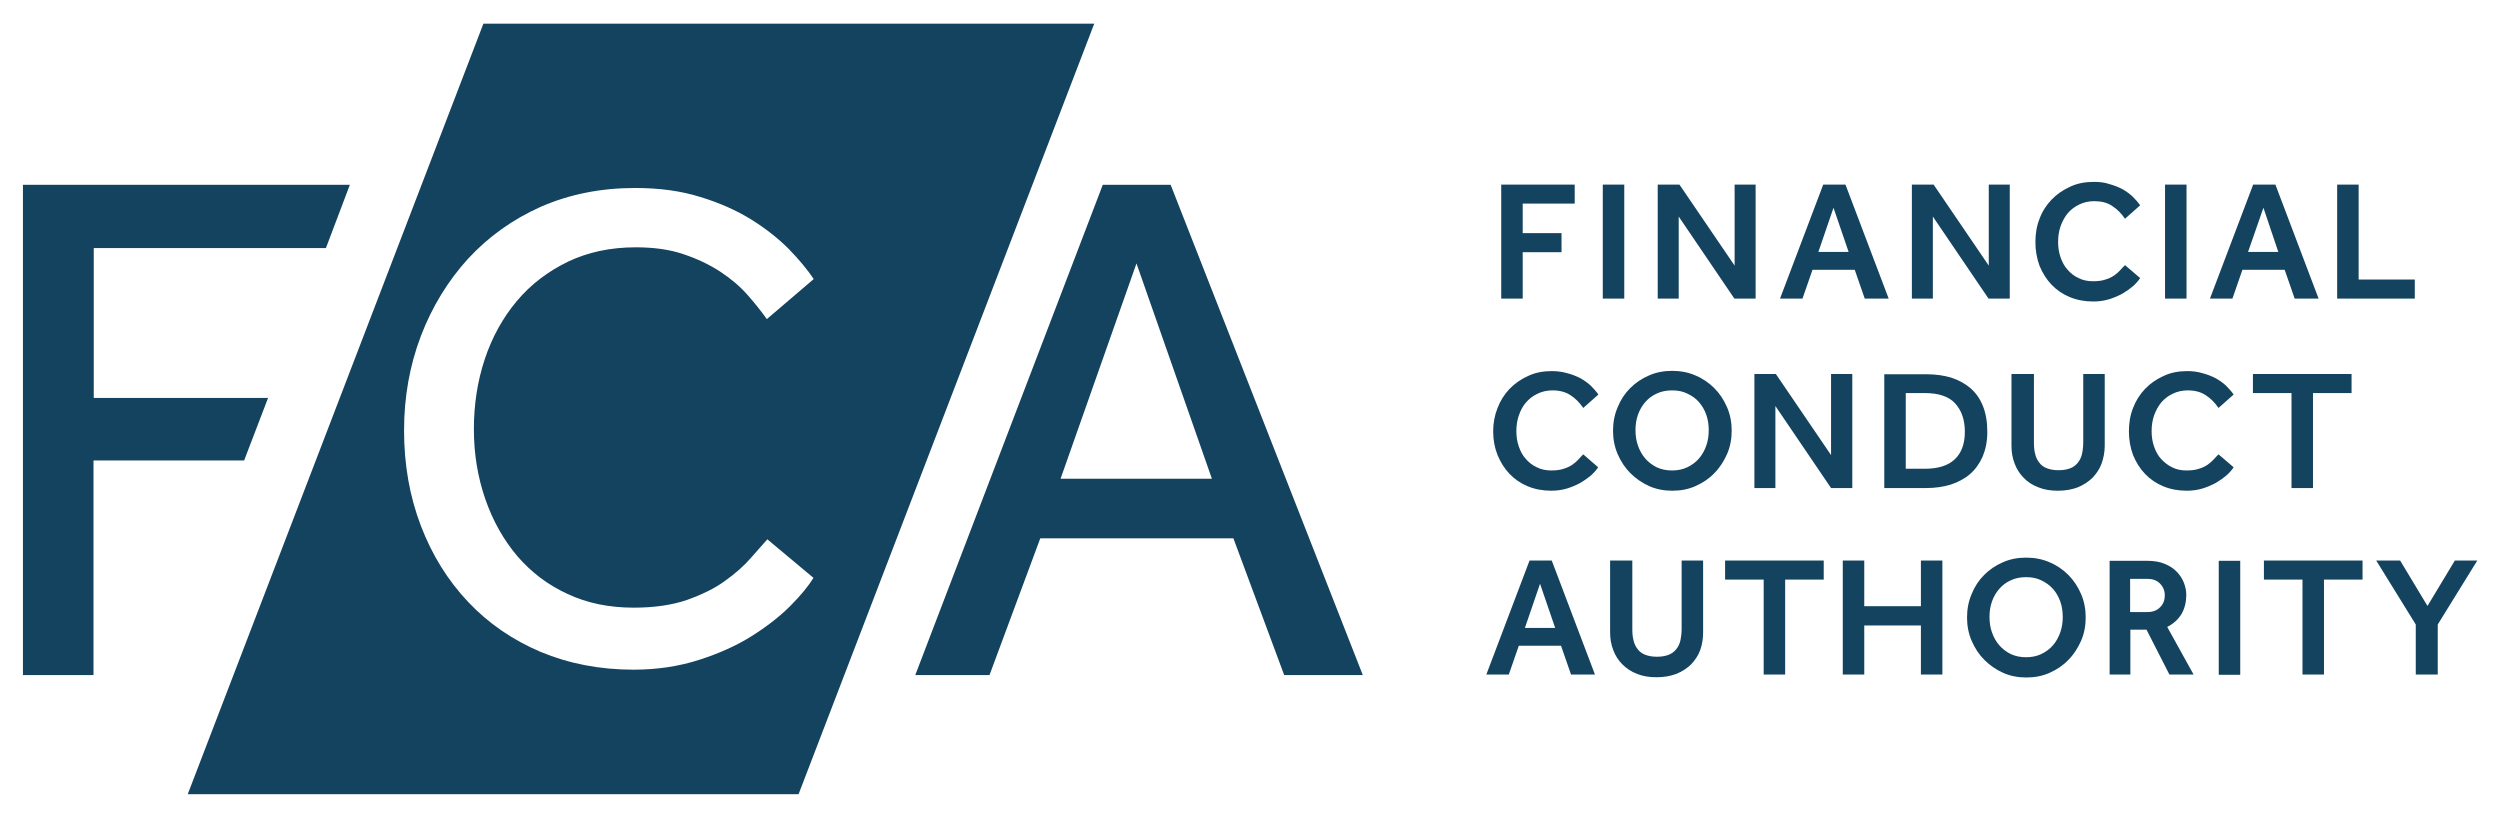<?xml version="1.0" encoding="utf-8"?>
<!-- Generator: Adobe Illustrator 24.1.2, SVG Export Plug-In . SVG Version: 6.00 Build 0)  -->
<svg version="1.1" id="svg1221" xmlns:svg="http://www.w3.org/2000/svg"
	 xmlns="http://www.w3.org/2000/svg" xmlns:xlink="http://www.w3.org/1999/xlink" x="0px" y="0px" viewBox="0 0 1024 335"
	 style="enable-background:new 0 0 1024 335;" xml:space="preserve">
<style type="text/css">
	.st0{fill:#14435F;}
</style>
<path id="path655" class="st0" d="M198,9.7L76.9,325.3h250.2L448.2,9.7H198z M451.7,75.7l-76.8,200.8h30.4l20.8-56h79.1l20.8,56
	h32.2L479.5,75.7H451.7z M143.3,75.7l-133.9,0v200.8h28.9v-87.9H100l9.8-25.6H38.4v-61.4h95.1L143.3,75.7z M260.1,77
	c10,0,18.9,1.2,26.8,3.7c7.9,2.4,14.8,5.5,20.8,9.2c5.9,3.7,11,7.7,15.3,12c4.2,4.3,7.7,8.5,10.3,12.4l-19.2,16.4
	c-2.3-3.2-4.9-6.5-8-10c-3.1-3.5-6.8-6.6-11.2-9.5c-4.3-2.8-9.3-5.2-15-7.1c-5.6-1.9-12.1-2.8-19.5-2.8c-10.4,0-19.6,2-27.8,5.9
	c-8.2,4-15.2,9.3-20.9,16.1c-5.7,6.8-10.1,14.7-13.1,23.7c-3,9-4.5,18.6-4.5,28.8c0,10.2,1.6,19.7,4.7,28.7
	c3.1,8.9,7.5,16.7,13.1,23.3c5.7,6.6,12.5,11.8,20.6,15.5c8.1,3.8,17.1,5.6,27.1,5.6c8.5,0,15.8-1.1,21.9-3.2
	c6.1-2.2,11.3-4.7,15.5-7.8c4.2-3,7.7-6.1,10.4-9.2c2.7-3.1,5-5.7,6.9-7.8l18.9,15.8c-2.1,3.4-5.3,7.3-9.6,11.6
	c-4.3,4.3-9.6,8.4-15.8,12.3c-6.2,3.9-13.4,7.1-21.5,9.7c-8.1,2.6-17,4-26.8,4c-13.9,0-26.6-2.5-38.1-7.3
	c-11.5-4.9-21.4-11.7-29.7-20.5c-8.3-8.8-14.7-19.1-19.3-31.1c-4.6-12-6.9-25-6.9-39.1c0-13.7,2.3-26.6,6.9-38.7
	c4.6-12,11.1-22.6,19.3-31.6c8.3-9,18.2-16.1,29.8-21.3C233.2,79.6,246,77,260.1,77L260.1,77z M465.5,107.9l30.9,88.2h-62
	L465.5,107.9z"/>
<path id="path667" class="st0" d="M857.6,74.5c-3.5,0-6.8,0.6-9.7,2c-2.9,1.3-5.5,3.1-7.6,5.3c-2.1,2.2-3.8,4.8-4.9,7.8
	c-1.2,3-1.7,6.2-1.7,9.6c0,3.5,0.6,6.7,1.7,9.7c1.2,2.9,2.8,5.5,4.9,7.7c2.1,2.2,4.6,3.9,7.5,5.1c2.9,1.2,6.1,1.8,9.6,1.8
	c2.2,0,4.4-0.3,6.4-0.9c2-0.6,3.8-1.4,5.5-2.3c1.7-1,3.1-2,4.4-3.1c1.2-1.1,2.2-2.2,2.9-3.3l-6.2-5.3c-0.6,0.6-1.2,1.2-1.9,2
	c-0.7,0.8-1.5,1.5-2.5,2.2c-1,0.7-2.2,1.3-3.6,1.7c-1.4,0.5-3.1,0.7-5.1,0.7c-2.2,0-4.2-0.4-5.9-1.3c-1.8-0.8-3.3-2-4.5-3.4
	c-1.3-1.4-2.2-3.1-2.9-5.1c-0.7-2-1-4.1-1-6.3c0-2.2,0.3-4.4,1-6.4c0.7-2,1.7-3.8,2.9-5.3c1.3-1.5,2.8-2.7,4.7-3.6
	c1.8-0.9,3.9-1.4,6.1-1.4c3,0,5.5,0.6,7.5,2c2,1.3,3.7,3,5.2,5.2l6.2-5.5c-0.9-1.3-2-2.5-3.2-3.7c-1.2-1.1-2.6-2.1-4.2-3
	c-1.6-0.8-3.3-1.5-5.2-2C862,74.7,859.9,74.5,857.6,74.5z M614.9,75.6v46.7h8.8v-19h15.9v-7.8h-15.9V83.4H645v-7.8H614.9z
	 M656.5,75.6v46.7h8.8V75.6L656.5,75.6z M679,75.6v46.7h8.6V88.7l22.8,33.6h8.7V75.6h-8.6v33.2l-22.6-33.2H679z M746.8,75.6
	l-17.7,46.7h9.2l4.1-11.8h17.3l4.1,11.8h9.8l-17.7-46.7H746.8z M783.1,75.6v46.7h8.6V88.7l22.8,33.6h8.7V75.6h-8.6v33.2L792,75.6
	H783.1z M886.8,75.6v46.7h8.8V75.6L886.8,75.6z M922.9,75.6l-17.7,46.7h9.2l4.1-11.8h17.3l4.1,11.8h9.8L932,75.6H922.9z M957.3,75.6
	v46.7h31.8v-7.8h-23V75.6H957.3z M751,85.1l6.2,18.1h-12.4L751,85.1z M927.1,85.1l6.1,18.1h-12.4L927.1,85.1z M684.9,151.9
	c-3.4,0-6.6,0.6-9.5,1.9c-3,1.3-5.5,3-7.7,5.2c-2.2,2.2-3.9,4.8-5.1,7.8c-1.3,3-1.9,6.2-1.9,9.6c0,3.4,0.6,6.6,1.9,9.6
	c1.3,3,3,5.6,5.2,7.8c2.2,2.2,4.8,4,7.7,5.3c2.9,1.3,6.1,1.9,9.5,1.9c3.4,0,6.6-0.6,9.5-1.9c2.9-1.3,5.5-3,7.7-5.3
	c2.2-2.2,3.9-4.9,5.2-7.8c1.3-3,1.9-6.2,1.9-9.6c0-3.4-0.6-6.6-1.9-9.6c-1.3-3-3-5.6-5.2-7.8c-2.2-2.2-4.8-4-7.7-5.2
	C691.5,152.5,688.3,151.9,684.9,151.9z M635.6,152c-3.5,0-6.8,0.6-9.7,2c-2.9,1.3-5.5,3.1-7.6,5.3c-2.1,2.2-3.8,4.9-4.9,7.8
	c-1.2,3-1.8,6.2-1.8,9.6c0,3.5,0.6,6.7,1.8,9.7c1.2,2.9,2.8,5.5,4.9,7.7c2.1,2.2,4.6,3.9,7.5,5.1c2.9,1.2,6.1,1.8,9.6,1.8
	c2.2,0,4.4-0.3,6.4-0.9c2-0.6,3.8-1.4,5.5-2.3c1.7-1,3.1-2,4.4-3.1c1.2-1.1,2.2-2.2,2.9-3.3l-6.1-5.3c-0.6,0.6-1.2,1.2-1.9,2
	c-0.7,0.8-1.5,1.5-2.5,2.2c-1,0.7-2.2,1.3-3.6,1.7c-1.4,0.5-3.1,0.7-5.1,0.7c-2.2,0-4.2-0.4-5.9-1.3c-1.8-0.8-3.3-2-4.5-3.4
	c-1.3-1.4-2.2-3.1-2.9-5.1c-0.7-2-1-4.1-1-6.3c0-2.2,0.3-4.4,1-6.4c0.7-2,1.6-3.8,2.9-5.3c1.3-1.5,2.8-2.7,4.7-3.6
	c1.8-0.9,3.9-1.4,6.2-1.4c3,0,5.5,0.7,7.4,2c2,1.3,3.7,3,5.2,5.2l6.2-5.5c-0.9-1.3-2-2.5-3.2-3.7c-1.2-1.1-2.6-2.1-4.2-3
	c-1.6-0.8-3.3-1.5-5.2-2C640,152.3,637.9,152,635.6,152z M895.9,152c-3.5,0-6.8,0.6-9.7,2c-2.9,1.3-5.5,3.1-7.6,5.3
	c-2.1,2.2-3.8,4.9-4.9,7.8c-1.2,3-1.7,6.2-1.7,9.6c0,3.5,0.6,6.7,1.7,9.7c1.2,2.9,2.8,5.5,4.9,7.7c2.1,2.2,4.6,3.9,7.5,5.1
	c2.9,1.2,6.1,1.8,9.6,1.8c2.2,0,4.4-0.3,6.4-0.9c2-0.6,3.8-1.4,5.5-2.3c1.7-1,3.1-2,4.4-3.1c1.2-1.1,2.2-2.2,2.9-3.3l-6.2-5.3
	c-0.6,0.6-1.2,1.2-1.9,2c-0.7,0.8-1.5,1.5-2.5,2.2c-1,0.7-2.2,1.3-3.6,1.7c-1.4,0.5-3.1,0.7-5.1,0.7c-2.2,0-4.2-0.4-5.9-1.3
	c-1.7-0.8-3.2-2-4.5-3.4c-1.3-1.4-2.2-3.1-2.9-5.1c-0.7-2-1-4.1-1-6.3c0-2.2,0.3-4.4,1-6.4c0.7-2,1.7-3.8,2.9-5.3
	c1.3-1.5,2.8-2.7,4.7-3.6c1.8-0.9,3.9-1.4,6.2-1.4c3,0,5.5,0.7,7.4,2c2,1.3,3.7,3,5.2,5.2l6.2-5.5c-0.9-1.3-2-2.5-3.2-3.7
	c-1.2-1.1-2.6-2.1-4.2-3c-1.6-0.8-3.3-1.5-5.2-2C900.3,152.3,898.2,152,895.9,152z M718.6,153.2v46.7h8.6v-33.6l22.8,33.6h8.7v-46.7
	H750v33.2l-22.6-33.2L718.6,153.2z M771.8,153.2v46.7h17.3c3.6,0,6.9-0.5,9.9-1.4c3-1,5.7-2.4,7.9-4.3c2.2-1.9,3.9-4.3,5.2-7.2
	c1.2-2.9,1.9-6.2,1.9-10.1c0-4.1-0.6-7.6-1.8-10.6c-1.2-3-2.9-5.4-5.1-7.3c-2.2-1.9-4.8-3.3-7.8-4.3c-3-0.9-6.4-1.4-10-1.4H771.8z
	 M823.9,153.2v29.4c0,2.6,0.4,5,1.3,7.3c0.8,2.2,2.1,4.2,3.7,5.8c1.6,1.7,3.6,3,6,3.9c2.4,1,5.1,1.4,8.1,1.4c3,0,5.7-0.5,8.1-1.4
	c2.4-1,4.3-2.3,6-3.9c1.6-1.7,2.9-3.6,3.7-5.8c0.8-2.2,1.3-4.7,1.3-7.3v-29.4h-8.8v27.9c0,1.8-0.2,3.4-0.5,4.8
	c-0.3,1.4-0.9,2.6-1.7,3.6s-1.8,1.8-3.1,2.3c-1.3,0.5-2.9,0.8-4.8,0.8c-1.9,0-3.5-0.3-4.8-0.8c-1.3-0.5-2.4-1.3-3.1-2.3
	c-0.8-1-1.4-2.2-1.7-3.6c-0.4-1.4-0.5-3-0.5-4.8v-27.9H823.9z M922.8,153.2v7.8h15.8v38.9h8.8v-38.9h15.8v-7.8L922.8,153.2z
	 M684.9,159.9c2.3,0,4.4,0.4,6.2,1.3c1.9,0.9,3.5,2,4.8,3.5c1.3,1.5,2.3,3.2,3,5.2c0.7,2,1,4.1,1,6.3c0,2.2-0.3,4.3-1,6.3
	c-0.7,2-1.7,3.8-3,5.3c-1.3,1.5-2.9,2.7-4.8,3.6c-1.9,0.9-3.9,1.3-6.2,1.3c-2.3,0-4.4-0.4-6.3-1.3c-1.8-0.9-3.4-2.1-4.7-3.6
	c-1.3-1.5-2.3-3.3-3-5.3c-0.7-2-1-4.1-1-6.3c0-2.2,0.3-4.3,1-6.3c0.7-2,1.7-3.7,3-5.2c1.3-1.5,2.9-2.7,4.7-3.5
	C680.5,160.3,682.6,159.9,684.9,159.9z M780.6,161h7.8c5.7,0,9.9,1.4,12.5,4.3c2.6,2.9,3.9,6.7,3.9,11.6c0,4.9-1.4,8.7-4.2,11.3
	c-2.8,2.6-6.9,3.8-12.2,3.8h-7.8L780.6,161z M829.9,228.4c-3.4,0-6.6,0.6-9.5,1.9c-3,1.3-5.5,3-7.7,5.2c-2.2,2.2-3.9,4.8-5.1,7.8
	c-1.3,3-1.9,6.2-1.9,9.6c0,3.4,0.6,6.6,1.9,9.6c1.3,3,3,5.6,5.2,7.8c2.2,2.2,4.8,4,7.7,5.3c2.9,1.3,6.1,1.9,9.5,1.9
	c3.4,0,6.6-0.6,9.5-1.9c2.9-1.3,5.5-3,7.7-5.3c2.2-2.2,3.9-4.9,5.2-7.8c1.3-3,1.9-6.2,1.9-9.6s-0.6-6.6-1.9-9.6
	c-1.3-3-3-5.6-5.2-7.8c-2.2-2.2-4.8-4-7.7-5.2C836.5,229,833.3,228.4,829.9,228.4L829.9,228.4z M626.5,229.6l-17.7,46.7h9.2
	l4.1-11.8h17.3l4.1,11.8h9.8l-17.7-46.7L626.5,229.6z M659.5,229.6v29.4c0,2.6,0.4,5,1.3,7.3c0.8,2.2,2.1,4.2,3.7,5.8
	c1.6,1.6,3.6,3,6,3.9c2.4,1,5,1.4,8.1,1.4c3,0,5.7-0.5,8.1-1.4c2.4-1,4.4-2.3,6-3.9c1.6-1.7,2.9-3.6,3.7-5.8
	c0.8-2.2,1.2-4.7,1.2-7.3v-29.4h-8.8v27.9c0,1.8-0.2,3.4-0.5,4.8c-0.3,1.4-0.9,2.6-1.7,3.6c-0.8,1-1.8,1.8-3.1,2.3
	c-1.3,0.5-2.9,0.8-4.8,0.8c-1.9,0-3.5-0.3-4.8-0.8c-1.3-0.5-2.4-1.3-3.1-2.3c-0.8-1-1.4-2.2-1.7-3.6c-0.4-1.4-0.5-3-0.5-4.8v-27.9
	L659.5,229.6z M706.6,229.6v7.8h15.8v38.9h8.8v-38.9H747v-7.8L706.6,229.6z M754.8,229.6v46.7h8.8v-20.1h23.2v20.1h8.8v-46.7h-8.8
	v18.7h-23.2v-18.7H754.8z M864.1,229.6v46.7h8.5v-18.4h6.6l9.4,18.4h9.9l-10.8-19.5c2.7-1.4,4.6-3.2,5.9-5.4
	c1.3-2.3,1.9-4.9,1.9-7.8c0-1.5-0.3-3.1-0.9-4.7c-0.6-1.6-1.5-3.1-2.8-4.5c-1.3-1.4-2.9-2.5-5-3.4c-2.1-0.9-4.5-1.3-7.5-1.3H864.1z
	 M927.3,229.6v7.8h15.8v38.9h8.8v-38.9h15.8v-7.8L927.3,229.6z M973.3,229.6l16.2,26.2v20.5h9v-20.5l16.2-26.2h-9.2l-11.2,18.6
	l-11.2-18.6H973.3z M908.8,229.7v46.7h8.8v-46.7L908.8,229.7z M829.9,236.4c2.3,0,4.4,0.4,6.2,1.3c1.9,0.9,3.4,2,4.8,3.5
	c1.3,1.5,2.3,3.2,3,5.2c0.7,2,1,4.1,1,6.3c0,2.2-0.3,4.3-1,6.3c-0.7,2-1.7,3.8-3,5.3c-1.3,1.5-2.9,2.7-4.8,3.6
	c-1.9,0.9-3.9,1.3-6.2,1.3c-2.3,0-4.4-0.4-6.3-1.3c-1.8-0.9-3.4-2.1-4.7-3.6c-1.3-1.5-2.3-3.3-3-5.3c-0.7-2-1-4.1-1-6.3
	c0-2.2,0.3-4.3,1-6.3c0.7-2,1.7-3.7,3-5.2c1.3-1.5,2.9-2.7,4.7-3.5C825.5,236.8,827.6,236.4,829.9,236.4z M872.5,237.1h7.1
	c2.1,0,3.8,0.6,5.1,1.9c1.3,1.3,2,2.9,2,4.9c0,1.9-0.6,3.5-1.9,4.8c-1.2,1.3-3,2-5.2,2h-7.1V237.1z M630.8,239.1l6.2,18.1h-12.4
	L630.8,239.1z"/>
</svg>
